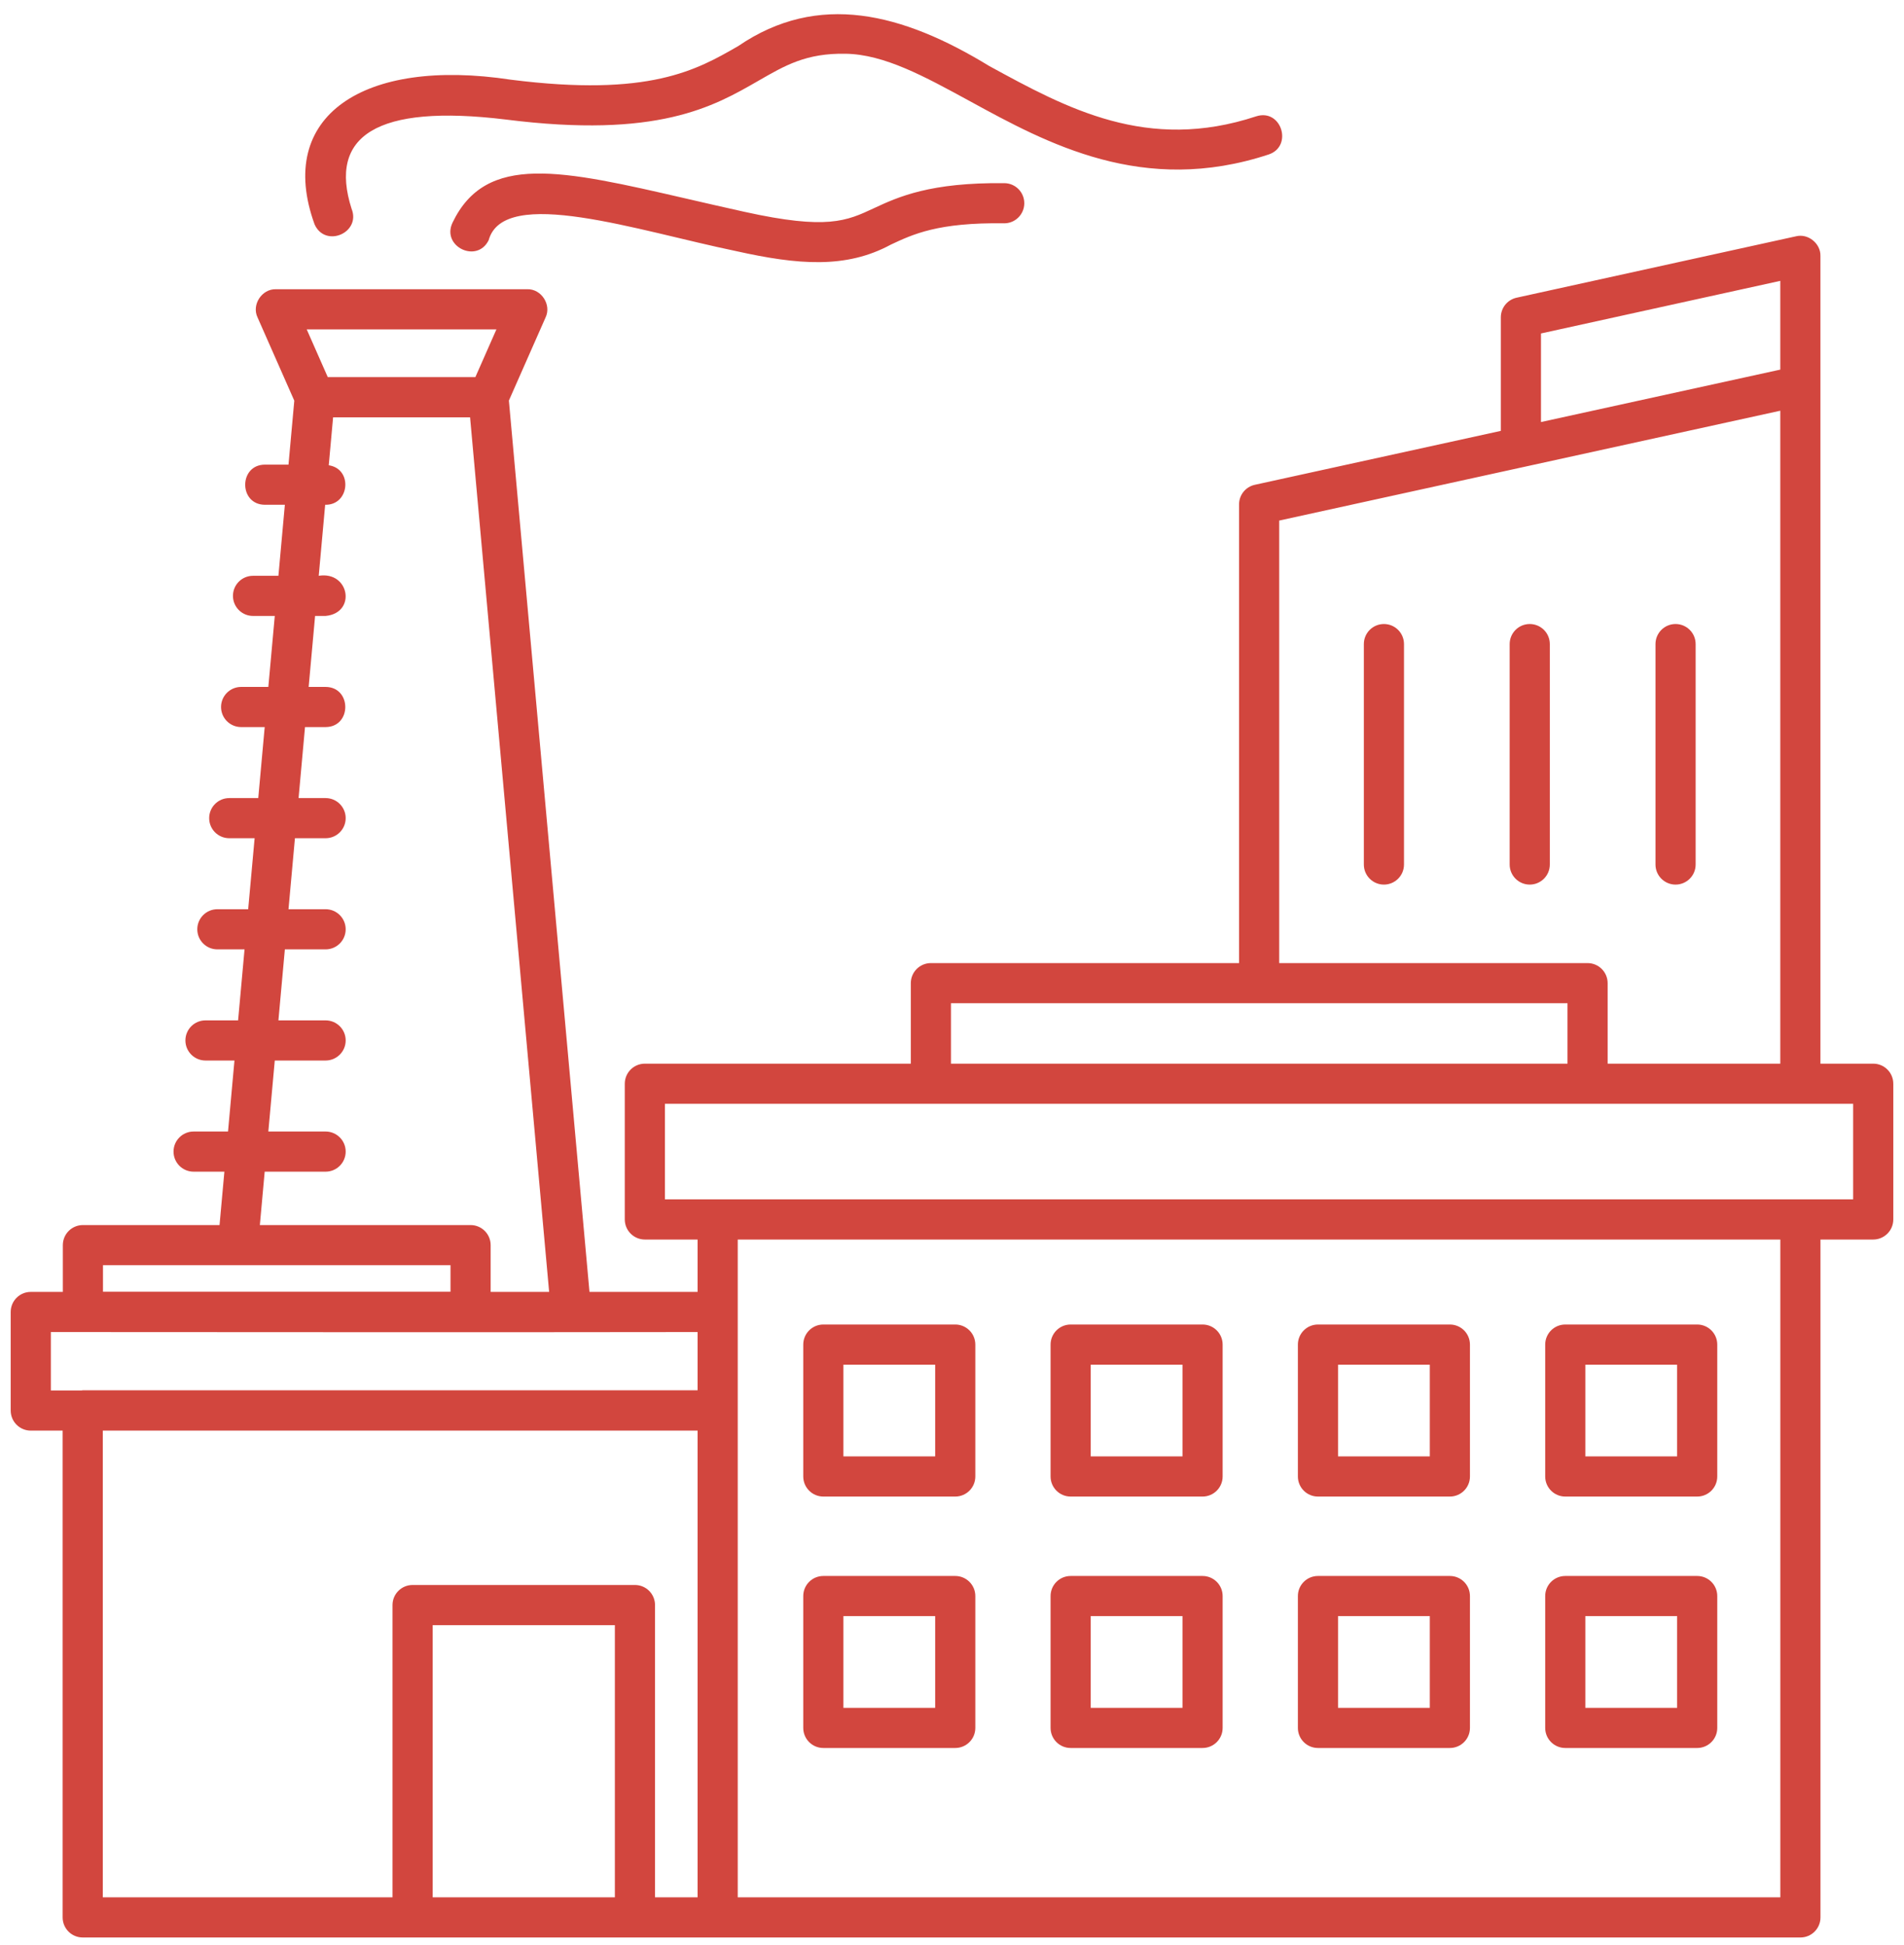 <svg width="92" height="94" viewBox="0 0 92 94" fill="none" xmlns="http://www.w3.org/2000/svg">
<path d="M90.513 51.399H87.962V12.365C87.976 11.765 87.366 11.273 86.783 11.418L73.28 14.386C72.836 14.484 72.519 14.878 72.519 15.334V20.821L60.632 23.427C60.187 23.524 59.87 23.918 59.87 24.374V46.539H44.98C44.444 46.539 44.01 46.974 44.01 47.509V51.399H31.159C30.623 51.399 30.189 51.833 30.189 52.369V58.926C30.189 59.462 30.623 59.897 31.159 59.897H33.707V62.428H28.483L24.589 19.357L26.363 15.337C26.655 14.724 26.155 13.955 25.475 13.976H13.332C12.654 13.957 12.151 14.723 12.444 15.337L14.22 19.362L13.94 22.452H12.8C11.531 22.458 11.531 24.387 12.8 24.392H13.764L13.453 27.824H12.226C11.689 27.824 11.256 28.258 11.256 28.794C11.256 29.329 11.689 29.764 12.226 29.764H13.277L12.966 33.194H11.652C11.115 33.194 10.681 33.629 10.681 34.164C10.681 34.7 11.115 35.134 11.652 35.134H12.79L12.479 38.565H11.078C10.541 38.565 10.107 39 10.107 39.535C10.107 40.071 10.541 40.505 11.078 40.505H12.303L11.992 43.936H10.503C9.967 43.936 9.533 44.37 9.533 44.906C9.533 45.442 9.967 45.876 10.503 45.876H11.816L11.505 49.307H9.929C9.393 49.307 8.959 49.741 8.959 50.277C8.959 50.812 9.393 51.247 9.929 51.247H11.329L11.018 54.678H9.355C8.819 54.678 8.385 55.112 8.385 55.648C8.385 56.184 8.819 56.618 9.355 56.618H10.842L10.608 59.198H4.006C3.47 59.198 3.036 59.632 3.036 60.168V62.428H1.487C0.951 62.428 0.517 62.862 0.517 63.398V68.161C0.517 68.697 0.951 69.131 1.487 69.131H3.027V92.654C3.027 93.19 3.461 93.624 3.997 93.624H86.994C87.531 93.624 87.964 93.19 87.964 92.654V59.897H90.513C91.049 59.897 91.483 59.462 91.483 58.926V52.369C91.483 51.833 91.049 51.399 90.513 51.399ZM23.987 15.916L22.969 18.224H15.838L14.82 15.916H23.987ZM12.79 56.618H15.732C16.269 56.618 16.703 56.184 16.703 55.648C16.703 55.112 16.269 54.678 15.732 54.678H12.966L13.277 51.247H15.732C16.269 51.247 16.703 50.812 16.703 50.277C16.703 49.741 16.269 49.307 15.732 49.307H13.453L13.764 45.876H15.732C16.269 45.876 16.703 45.442 16.703 44.906C16.703 44.37 16.269 43.936 15.732 43.936H13.94L14.251 40.505H15.732C16.269 40.505 16.703 40.071 16.703 39.535C16.703 39 16.269 38.565 15.732 38.565H14.427L14.738 35.134H15.732C17.001 35.129 17.001 33.2 15.732 33.194H14.914L15.225 29.764H15.732C17.229 29.625 16.894 27.587 15.401 27.824L15.712 24.392C16.895 24.419 17.058 22.659 15.885 22.483L16.095 20.167H22.714L26.534 62.428H23.708V60.168C23.708 59.632 23.274 59.198 22.738 59.198H12.556L12.79 56.618ZM4.976 61.138H21.768V62.419H4.976V61.138ZM29.71 91.684H20.907V78.53H29.71V91.684ZM33.707 91.684H31.65V77.56C31.65 77.024 31.216 76.59 30.68 76.59H19.937C19.4 76.59 18.966 77.024 18.966 77.56V91.684H4.967V69.131H33.707V91.684ZM33.707 67.181H3.997C3.98 67.181 3.965 67.19 3.948 67.191H2.457V64.368C10.978 64.374 25.173 64.382 33.707 64.368V67.181ZM74.459 16.114L86.022 13.572V17.861L85.771 17.916L74.459 20.394V16.114ZM61.81 25.155C63.466 24.792 84.969 20.078 86.022 19.847V51.399H77.68V47.509C77.68 46.974 77.246 46.539 76.71 46.539H61.81V25.155ZM45.95 48.479H75.74V51.399H45.95V48.479ZM86.024 91.684H35.647V59.897H86.024V91.684ZM89.543 57.956H32.129V53.339H89.543V57.956ZM39.783 72.317H46.157C46.693 72.317 47.127 71.883 47.127 71.347V64.974C47.127 64.439 46.693 64.004 46.157 64.004H39.783C39.247 64.004 38.813 64.439 38.813 64.974V71.347C38.813 71.883 39.247 72.317 39.783 72.317ZM40.753 65.945H45.187V70.377H40.753V65.945ZM51.733 72.317H58.107C58.643 72.317 59.077 71.883 59.077 71.347V64.974C59.077 64.439 58.643 64.004 58.107 64.004H51.733C51.197 64.004 50.763 64.439 50.763 64.974V71.347C50.763 71.883 51.197 72.317 51.733 72.317ZM52.703 65.945H57.137V70.377H52.703V65.945ZM63.683 72.317H70.057C70.593 72.317 71.027 71.883 71.027 71.347V64.974C71.027 64.439 70.593 64.004 70.057 64.004H63.683C63.147 64.004 62.713 64.439 62.713 64.974V71.347C62.713 71.883 63.147 72.317 63.683 72.317ZM64.653 65.945H69.087V70.377H64.653V65.945ZM75.633 72.317H82.007C82.543 72.317 82.977 71.883 82.977 71.347V64.974C82.977 64.439 82.543 64.004 82.007 64.004H75.633C75.097 64.004 74.663 64.439 74.663 64.974V71.347C74.663 71.883 75.097 72.317 75.633 72.317ZM76.603 65.945H81.037V70.377H76.603V65.945ZM39.783 84.467H46.157C46.693 84.467 47.127 84.033 47.127 83.497V77.125C47.127 76.589 46.693 76.155 46.157 76.155H39.783C39.247 76.155 38.813 76.589 38.813 77.125V83.497C38.813 84.033 39.247 84.467 39.783 84.467ZM40.753 78.095H45.187V82.527H40.753V78.095ZM51.733 84.467H58.107C58.643 84.467 59.077 84.033 59.077 83.497V77.125C59.077 76.589 58.643 76.155 58.107 76.155H51.733C51.197 76.155 50.763 76.589 50.763 77.125V83.497C50.763 84.033 51.197 84.467 51.733 84.467ZM52.703 78.095H57.137V82.527H52.703V78.095ZM63.683 84.467H70.057C70.593 84.467 71.027 84.033 71.027 83.497V77.125C71.027 76.589 70.593 76.155 70.057 76.155H63.683C63.147 76.155 62.713 76.589 62.713 77.125V83.497C62.713 84.033 63.147 84.467 63.683 84.467ZM64.653 78.095H69.087V82.527H64.653V78.095ZM75.633 84.467H82.007C82.543 84.467 82.977 84.033 82.977 83.497V77.125C82.977 76.589 82.543 76.155 82.007 76.155H75.633C75.097 76.155 74.663 76.589 74.663 77.125V83.497C74.663 84.033 75.097 84.467 75.633 84.467ZM76.603 78.095H81.037V82.527H76.603V78.095ZM67.84 31.124V41.776C67.84 42.311 67.406 42.746 66.87 42.746C66.334 42.746 65.9 42.311 65.9 41.776V31.124C65.9 30.588 66.334 30.154 66.87 30.154C67.406 30.154 67.84 30.588 67.84 31.124ZM74.886 31.124V41.776C74.886 42.311 74.452 42.746 73.916 42.746C73.38 42.746 72.946 42.311 72.946 41.776V31.124C72.946 30.588 73.38 30.154 73.916 30.154C74.452 30.154 74.886 30.588 74.886 31.124ZM79.992 41.776V31.124C79.992 30.588 80.426 30.154 80.962 30.154C81.498 30.154 81.932 30.588 81.932 31.124V41.776C81.932 42.311 81.498 42.746 80.962 42.746C80.426 42.746 79.992 42.311 79.992 41.776ZM15.199 10.838C13.309 5.623 17.54 2.766 24.684 3.851C31.379 4.699 33.658 3.385 35.671 2.226C39.542 -0.417 43.607 0.628 47.803 3.192C51.554 5.241 55.435 7.358 60.696 5.622C61.918 5.228 62.488 7.065 61.304 7.464C55.238 9.466 50.601 6.931 46.873 4.894C44.646 3.678 42.724 2.628 40.864 2.597C38.955 2.562 37.94 3.158 36.639 3.907C34.475 5.153 31.782 6.707 24.44 5.776C18.16 5.013 15.872 6.582 16.986 10.082C17.46 11.246 15.715 12.002 15.199 10.838ZM48.534 8.851C49.071 8.857 49.5 9.297 49.493 9.833C49.487 10.368 49.046 10.797 48.512 10.791C45.317 10.744 44.112 11.321 43.04 11.823C40.878 12.994 38.554 12.8 35.568 12.134C30.824 11.154 24.346 8.959 23.613 11.604C23.053 12.747 21.327 11.915 21.862 10.768C23.485 7.368 27.137 8.209 33.181 9.602C34.051 9.803 34.985 10.018 35.986 10.239C39.965 11.117 40.91 10.677 42.218 10.066C43.417 9.505 44.956 8.811 48.534 8.851Z" fill="#D2463E"/>
</svg>
